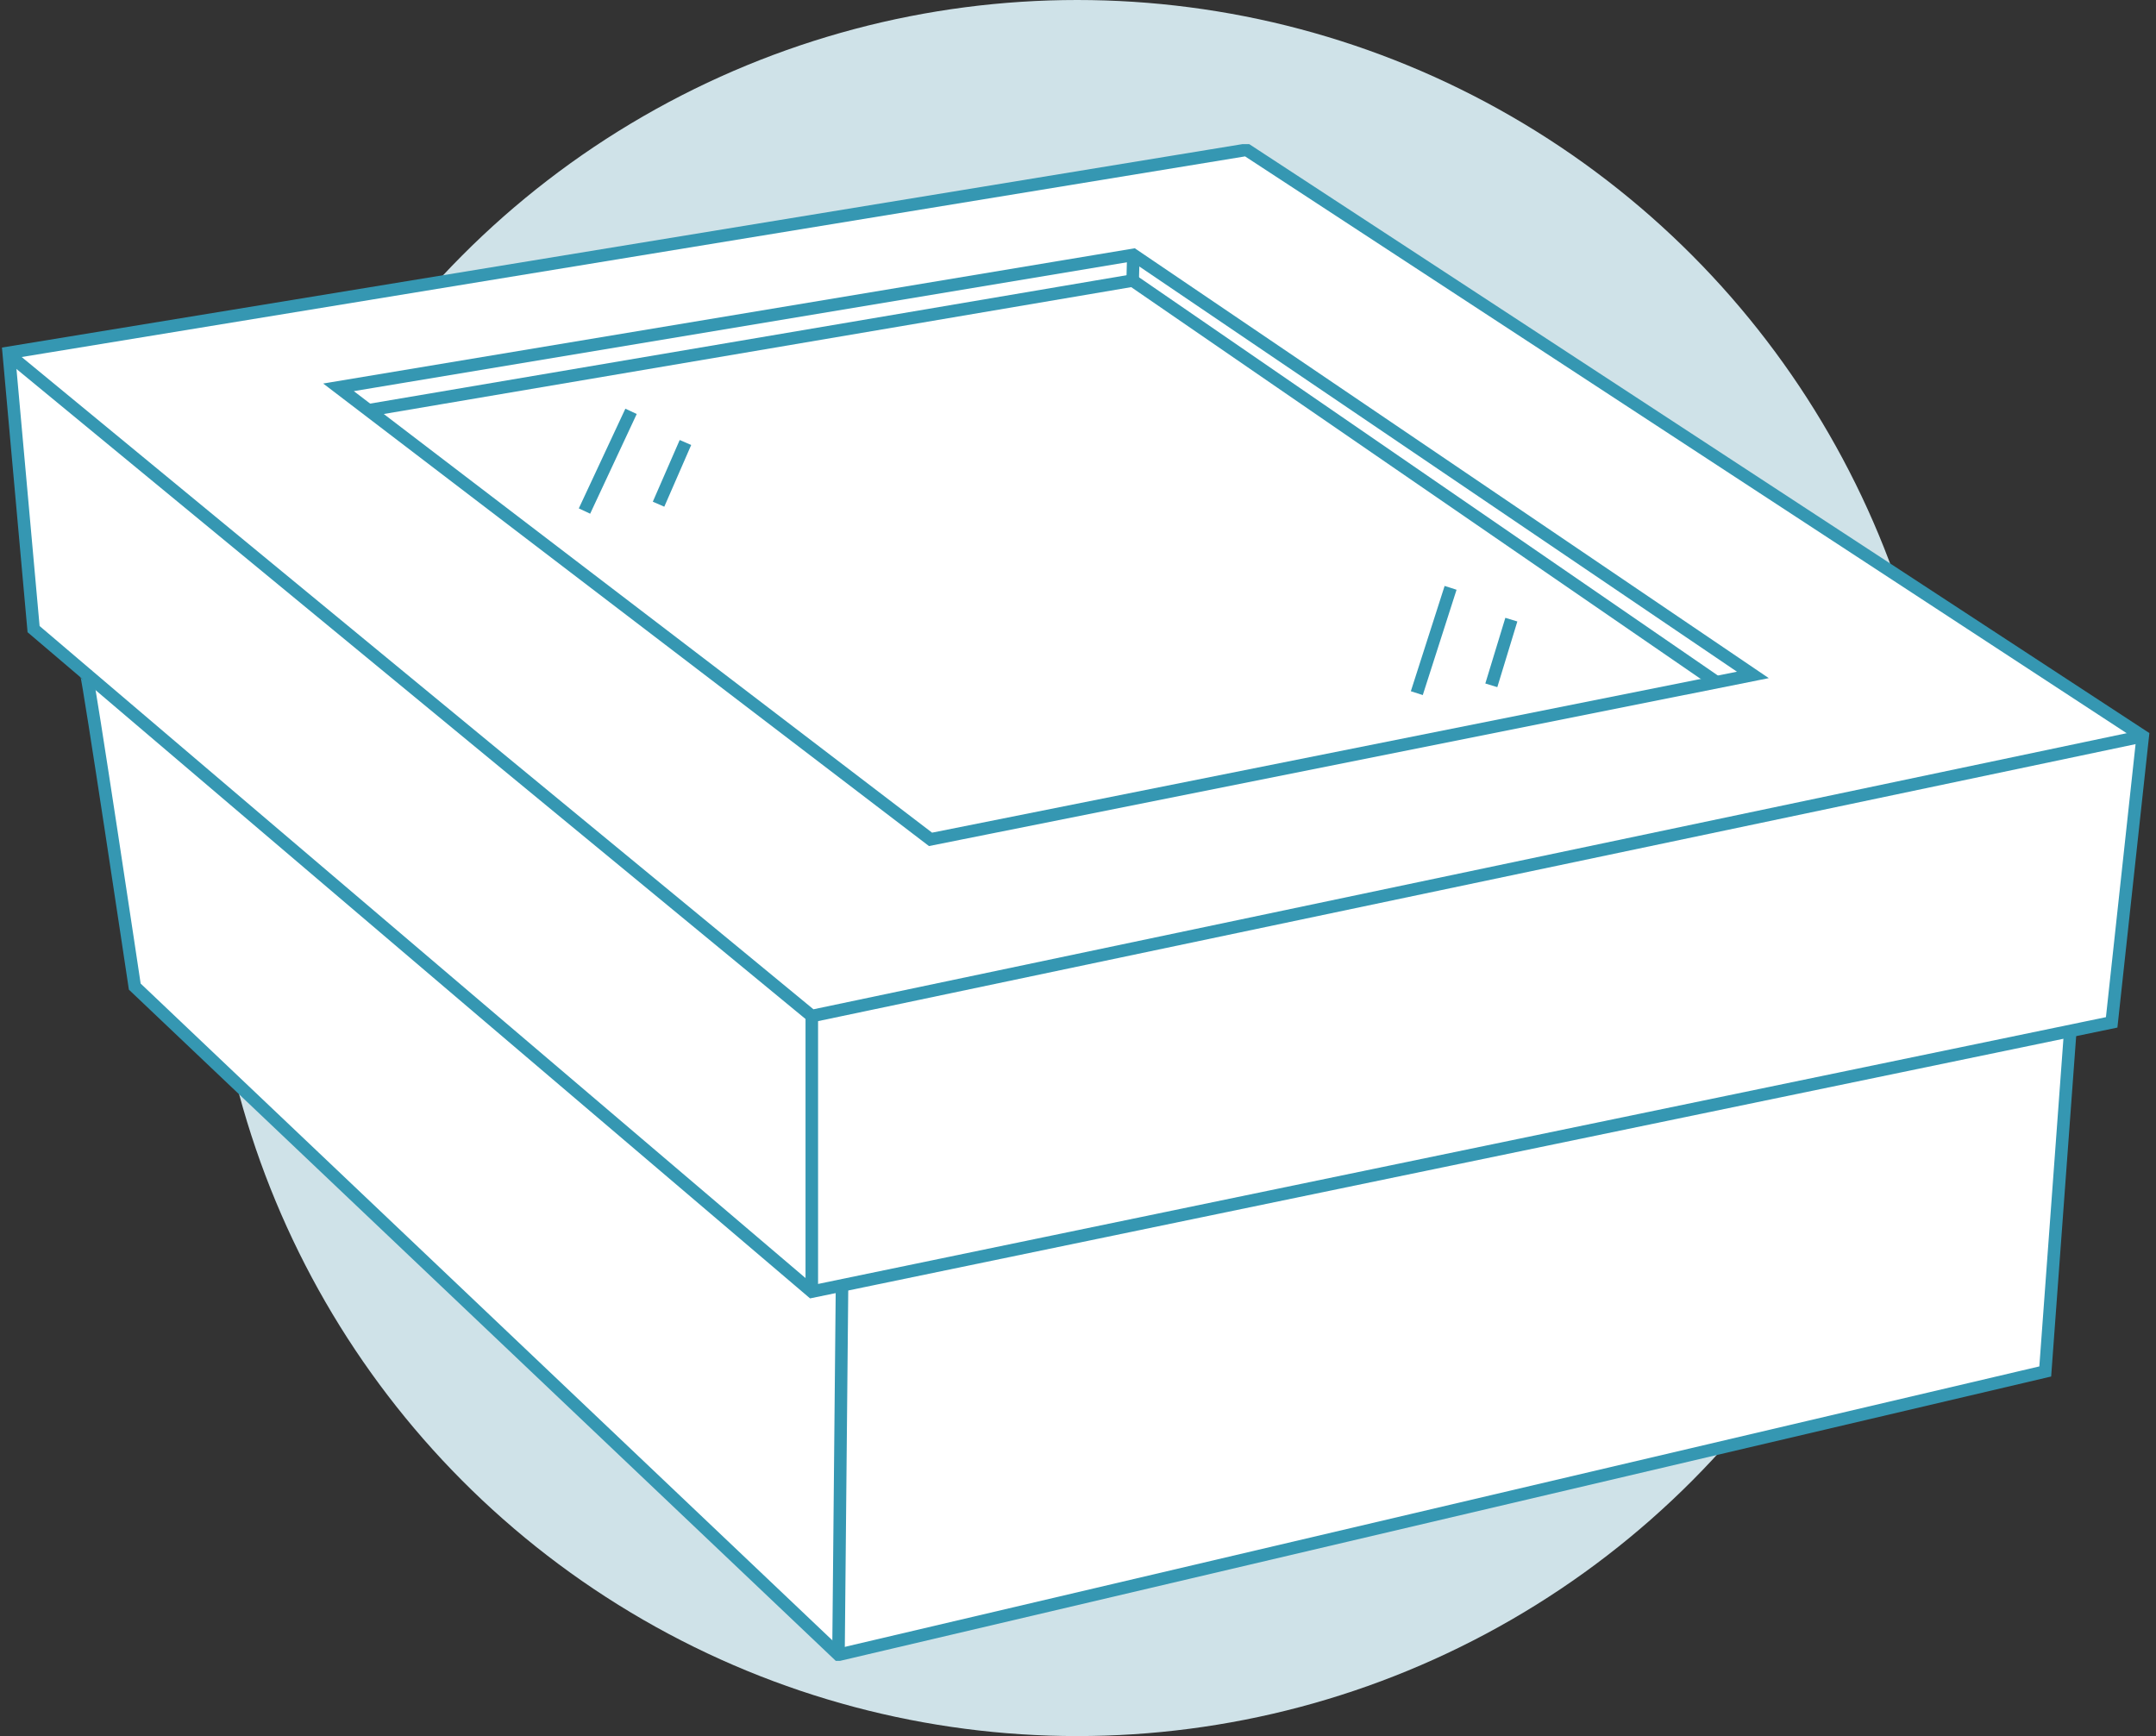 <svg width="344" height="277" viewBox="0 0 344 277" fill="none" xmlns="http://www.w3.org/2000/svg">
<rect x="0" y="0" width="344" height="277" fill="#333333" stroke="none"/>
<circle cx="171.875" cy="138.5" r="138.5" fill="#CFE2E8"/>
<g clip-path="url(#clip0_1226_1933)">
<path d="M341.883 117.468L336.927 163.125L330.32 164.497L326.329 218.825L133.771 264.031L21.503 157.418C21.503 157.418 14.208 109.018 13.774 107.556L5.346 100.379L1.415 56.578L1.391 56.29L198.881 23.903L341.883 117.468Z" fill="white"/>
<path d="M198.881 23.903L1.391 56.29L5.358 100.379L129.526 206.089L336.927 163.125L341.883 117.468L198.881 23.903Z" stroke="#3597B2" stroke-width="2" stroke-miterlimit="10"/>
<path d="M1.415 56.578L129.526 162.115L341.883 117.468" stroke="#3597B2" stroke-width="2" stroke-miterlimit="10"/>
<path d="M129.526 206.089V162.115" stroke="#3597B2" stroke-width="2" stroke-miterlimit="10"/>
<path d="M54.01 61.801L180.831 40.664L279.679 107.688L148.469 133.924L54.01 61.801Z" stroke="#3597B2" stroke-width="2" stroke-miterlimit="10"/>
<path d="M58.797 65.455L180.722 44.761L273.879 108.846" stroke="#3597B2" stroke-width="2" stroke-miterlimit="10"/>
<path d="M180.831 40.664L180.723 44.761" stroke="#3597B2" stroke-width="2" stroke-miterlimit="10"/>
<path d="M100.685 65.635L93.257 81.542" stroke="#3597B2" stroke-width="2" stroke-miterlimit="10"/>
<path d="M109.366 70.603L105.074 80.449" stroke="#3597B2" stroke-width="2" stroke-miterlimit="10"/>
<path d="M231.448 93.793L226.059 110.595" stroke="#3597B2" stroke-width="2" stroke-miterlimit="10"/>
<path d="M241.143 98.868L237.947 109.347" stroke="#3597B2" stroke-width="2" stroke-miterlimit="10"/>
<path d="M13.762 107.532C14.064 107.795 21.503 157.418 21.503 157.418L133.783 264.031L326.329 218.825L330.32 164.505" stroke="#3597B2" stroke-width="2" stroke-miterlimit="10"/>
<path d="M134.349 205.087L133.783 264.031" stroke="#3597B2" stroke-width="2" stroke-miterlimit="10"/>
</g>
<defs>
<clipPath id="clip0_1226_1933">
<rect width="343" height="242" fill="white" transform="translate(0.125 23)"/>
</clipPath>
</defs>
</svg>
